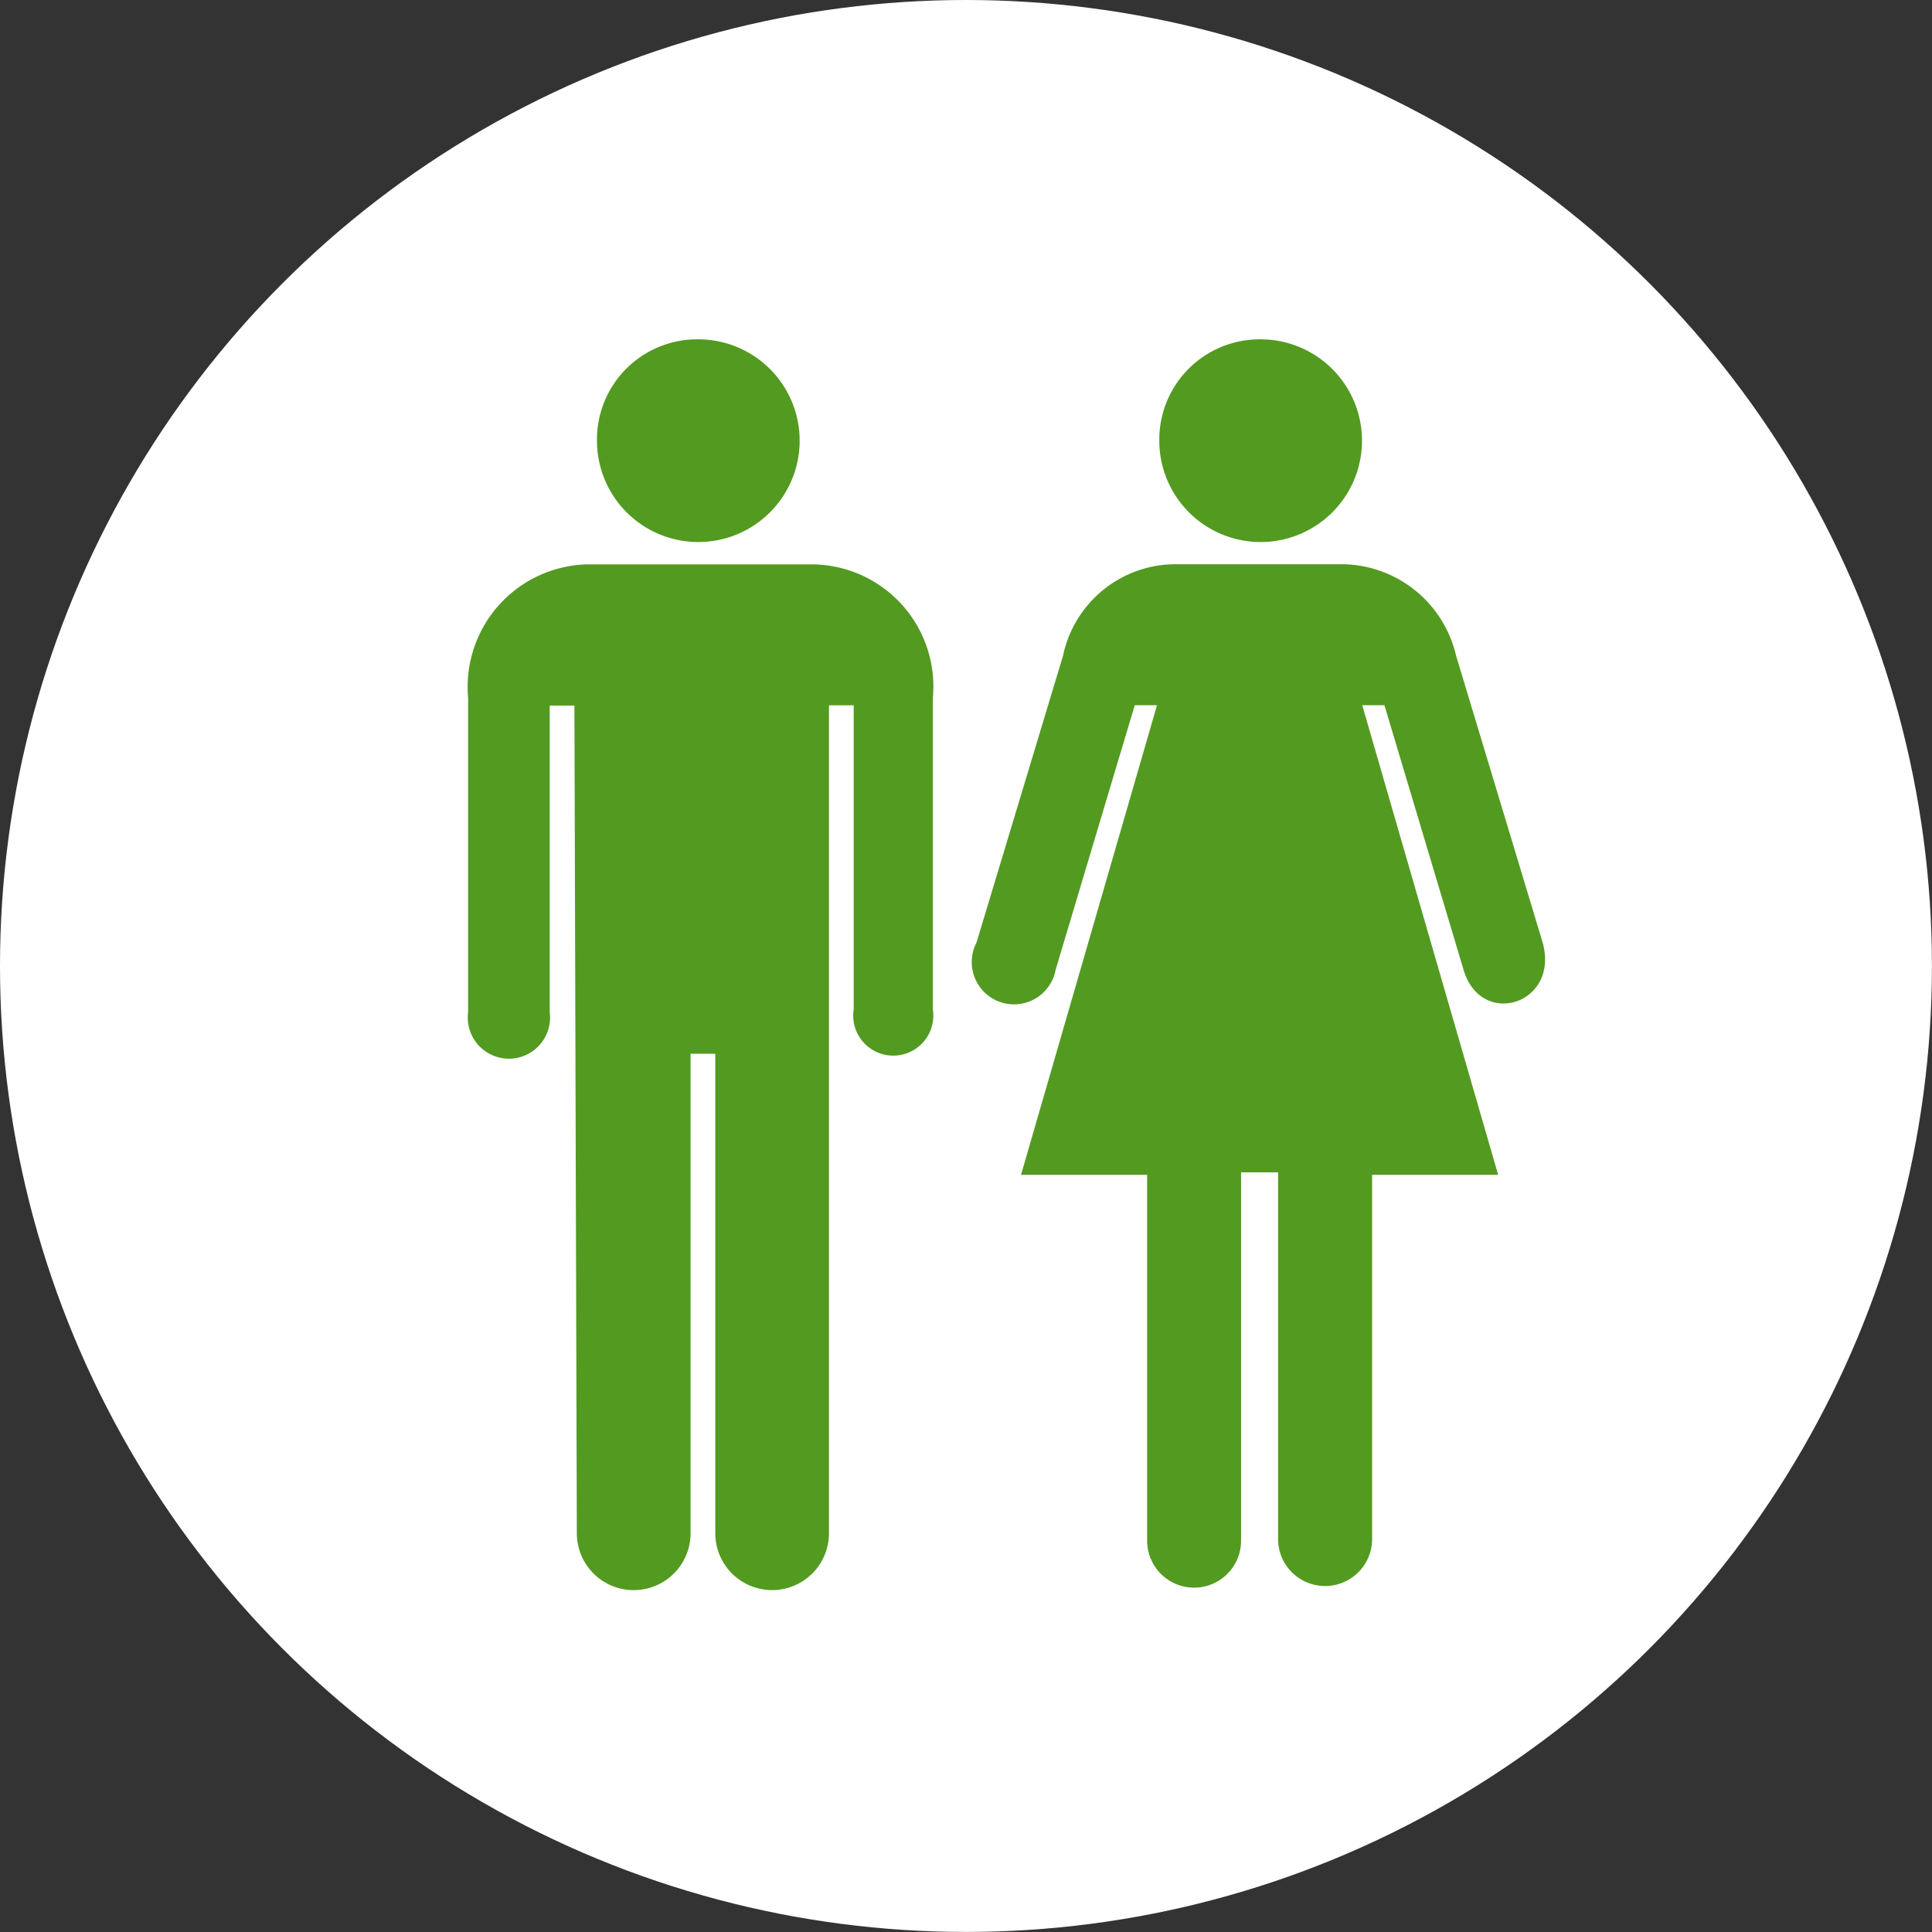 <svg xmlns="http://www.w3.org/2000/svg" width="31.969" height="31.969" viewBox="0 0 31.969 31.969">
  <rect x="0" y="0" width="31.969" height="31.969" fill="#333333" stroke="none"/>
  <g id="innovacion_1" data-name="innovacion 1" transform="translate(-2388.246 -1550.373)">
    <g id="Grupo_184" data-name="Grupo 184">
      <circle id="Elipse_1" data-name="Elipse 1" cx="15.984" cy="15.984" r="15.984" transform="translate(2388.246 1550.373)" fill="#fff"/>
    </g>
    <g id="Grupo_187" data-name="Grupo 187">
      <g id="Grupo_185" data-name="Grupo 185">
        <path id="Trazado_437" data-name="Trazado 437" d="M2397.791,1575.744a.941.941,0,1,0,1.882,0v-7.935h.409v7.935a.94.94,0,1,0,1.881,0v-13.7h.409v5.031a.663.663,0,1,0,1.31,0v-5.155a2.021,2.021,0,0,0-1.964-2.208h-3.762a2.028,2.028,0,0,0-1.964,2.208v5.2a.681.681,0,1,0,1.35,0v-5.072h.409Z" fill="#539a21"/>
        <path id="Trazado_438" data-name="Trazado 438" d="M2399.8,1555.988a1.677,1.677,0,1,1-1.676,1.677A1.658,1.658,0,0,1,2399.8,1555.988Z" fill="#539a21"/>
      </g>
      <g id="Grupo_186" data-name="Grupo 186">
        <path id="Trazado_439" data-name="Trazado 439" d="M2410.5,1559.71a1.955,1.955,0,0,1,1.84,1.513l1.432,4.745c.287,1.023-1.022,1.431-1.309.45l-1.309-4.376h-.367l2.249,7.771h-2.086v6.054a.778.778,0,0,1-1.555,0v-6.095h-.613v6.095a.777.777,0,0,1-1.554,0v-6.054h-2.087l2.25-7.771h-.368l-1.309,4.376a.7.7,0,1,1-1.309-.45l1.431-4.745a1.906,1.906,0,0,1,1.8-1.513Z" fill="#539a21"/>
        <path id="Trazado_440" data-name="Trazado 440" d="M2409.433,1569.813h-.613" fill="#539a21"/>
        <path id="Trazado_441" data-name="Trazado 441" d="M2409.106,1555.988a1.677,1.677,0,1,1-1.677,1.677A1.66,1.66,0,0,1,2409.106,1555.988Z" fill="#539a21"/>
      </g>
    </g>
  </g>
</svg>
